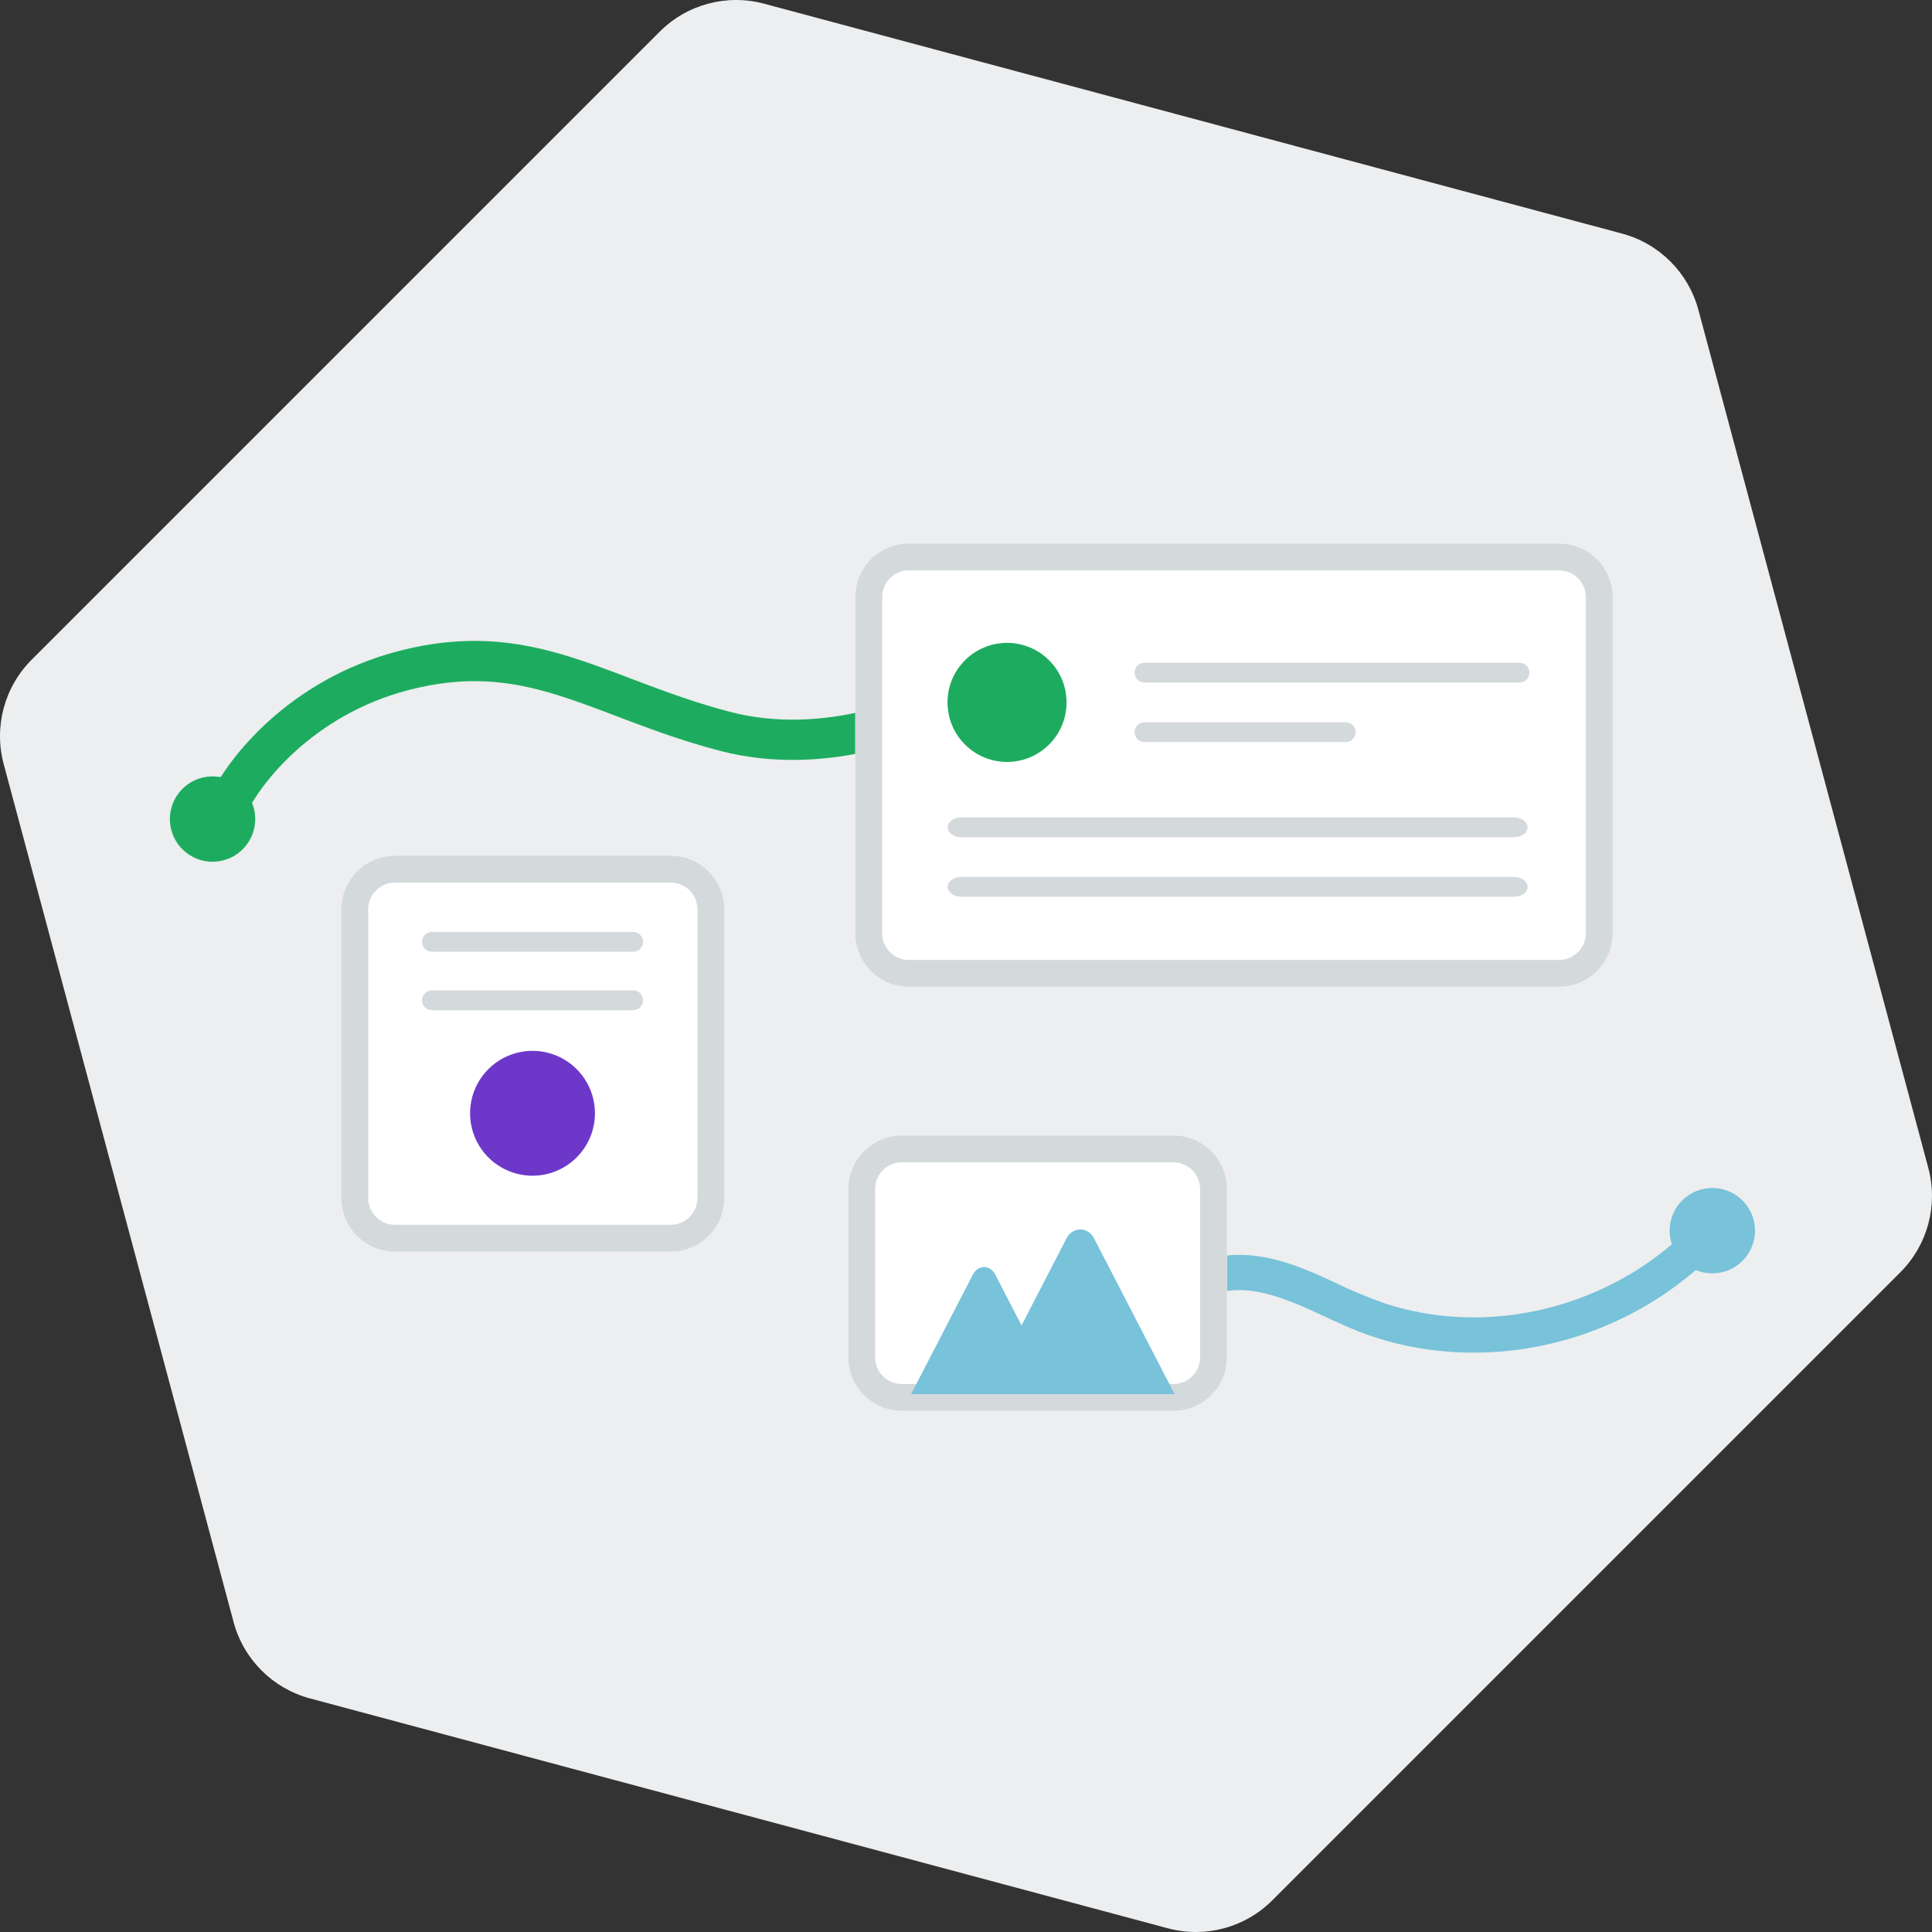 <svg width="144" height="144" viewBox="0 0 144 144" fill="none" xmlns="http://www.w3.org/2000/svg">
<rect x="0" y="0" width="144" height="144" fill="#333333" stroke="none"/>
<path d="M120.898 17.41C123.676 18.154 125.846 20.324 126.59 23.102L143.725 87.051C144.47 89.83 143.676 92.794 141.642 94.828L94.828 141.642C92.794 143.676 89.83 144.47 87.051 143.725L23.102 126.59C20.324 125.846 18.154 123.676 17.41 120.898L0.275 56.949C-0.47 54.17 0.324 51.206 2.358 49.172L49.172 2.358C51.206 0.324 54.17 -0.47 56.949 0.275L120.898 17.41Z" fill="#ECEEEF"/>
<path fill-rule="evenodd" clip-rule="evenodd" d="M41.555 51.808C38.127 50.744 34.795 50.289 30.382 51.451C23.288 53.318 19.373 58.462 18.359 60.635L15.641 59.366C16.96 56.538 21.512 50.683 29.618 48.55C34.704 47.211 38.623 47.757 42.444 48.943C43.953 49.411 45.467 49.986 47.004 50.57C47.37 50.709 47.737 50.848 48.106 50.987C50.044 51.716 52.082 52.444 54.382 53.05C61.423 54.903 68.55 51.946 71.185 50.241L72.815 52.759C69.783 54.721 61.777 58.098 53.618 55.951C51.168 55.306 49.018 54.535 47.05 53.795C46.658 53.647 46.275 53.502 45.9 53.359C44.371 52.779 42.966 52.246 41.555 51.808Z" fill="#1DAC5F"/>
<path fill-rule="evenodd" clip-rule="evenodd" d="M128.278 91.058C128.647 91.458 128.857 92.246 128.276 92.862C128.04 93.113 127.799 93.359 127.553 93.599L127.551 93.6C125.622 95.476 123.434 97.022 121.064 98.183C118.687 99.353 116.164 100.146 113.574 100.536C110.994 100.928 108.376 100.911 105.801 100.485L105.8 100.485C104.512 100.27 103.242 99.945 102.003 99.512C100.816 99.097 99.664 98.561 98.566 98.05C98.307 97.929 98.05 97.809 97.797 97.693C95.12 96.466 92.402 95.551 90.064 96.643C90.061 96.644 90.058 96.645 90.056 96.646C89.253 97.022 88.585 96.504 88.347 96.066C88.219 95.832 88.135 95.51 88.21 95.161C88.292 94.776 88.547 94.46 88.907 94.29C89.271 94.116 89.648 93.971 90.033 93.856L90.04 93.854C93.379 92.881 96.675 94.282 99.308 95.504L99.318 95.509L99.328 95.514C100.599 96.138 101.902 96.685 103.23 97.152C104.364 97.522 105.523 97.794 106.696 97.965C109.061 98.306 111.461 98.261 113.814 97.832L113.817 97.832C116.165 97.41 118.446 96.619 120.586 95.481C122.729 94.344 124.694 92.845 126.409 91.039C126.671 90.762 127.041 90.606 127.437 90.641C127.8 90.672 128.089 90.854 128.278 91.058Z" fill="#78C2DA"/>
<path d="M63.749 44.511C63.749 42.302 65.54 40.511 67.749 40.511H116.201C118.41 40.511 120.201 42.302 120.201 44.511V69.549C120.201 71.758 118.41 73.549 116.201 73.549H67.749C65.54 73.549 63.749 71.758 63.749 69.549V44.511Z" fill="white"/>
<path fill-rule="evenodd" clip-rule="evenodd" d="M116.201 42.511H67.749C66.644 42.511 65.749 43.407 65.749 44.511V69.549C65.749 70.653 66.644 71.549 67.749 71.549H116.201C117.306 71.549 118.201 70.653 118.201 69.549V44.511C118.201 43.407 117.306 42.511 116.201 42.511ZM67.749 40.511C65.54 40.511 63.749 42.302 63.749 44.511V69.549C63.749 71.758 65.54 73.549 67.749 73.549H116.201C118.41 73.549 120.201 71.758 120.201 69.549V44.511C120.201 42.302 118.41 40.511 116.201 40.511H67.749Z" fill="#D4D9DC"/>
<path d="M25.441 67.782C25.441 65.573 27.232 63.782 29.441 63.782H49.988C52.197 63.782 53.988 65.573 53.988 67.782V89.291C53.988 91.5 52.197 93.291 49.988 93.291H29.441C27.232 93.291 25.441 91.5 25.441 89.291V67.782Z" fill="white"/>
<path fill-rule="evenodd" clip-rule="evenodd" d="M49.988 65.782H29.441C28.337 65.782 27.441 66.677 27.441 67.782V89.291C27.441 90.396 28.337 91.291 29.441 91.291H49.988C51.093 91.291 51.988 90.396 51.988 89.291V67.782C51.988 66.677 51.093 65.782 49.988 65.782ZM29.441 63.782C27.232 63.782 25.441 65.573 25.441 67.782V89.291C25.441 91.5 27.232 93.291 29.441 93.291H49.988C52.197 93.291 53.988 91.5 53.988 89.291V67.782C53.988 65.573 52.197 63.782 49.988 63.782H29.441Z" fill="#D4D9DC"/>
<path d="M63.225 88.631C63.225 86.422 65.016 84.631 67.225 84.631H87.451C89.66 84.631 91.451 86.422 91.451 88.631V101.159C91.451 103.368 89.66 105.159 87.451 105.159H67.225C65.016 105.159 63.225 103.368 63.225 101.159V88.631Z" fill="white"/>
<path fill-rule="evenodd" clip-rule="evenodd" d="M87.451 86.631H67.225C66.12 86.631 65.225 87.526 65.225 88.631V101.159C65.225 102.264 66.12 103.159 67.225 103.159H87.451C88.555 103.159 89.451 102.264 89.451 101.159V88.631C89.451 87.526 88.555 86.631 87.451 86.631ZM67.225 84.631C65.016 84.631 63.225 86.422 63.225 88.631V101.159C63.225 103.368 65.016 105.159 67.225 105.159H87.451C89.66 105.159 91.451 103.368 91.451 101.159V88.631C91.451 86.422 89.66 84.631 87.451 84.631H67.225Z" fill="#D4D9DC"/>
<path d="M32.191 69.458C31.994 69.458 31.806 69.536 31.668 69.675C31.529 69.813 31.451 70.001 31.451 70.198C31.451 70.394 31.529 70.582 31.668 70.72C31.806 70.859 31.994 70.937 32.191 70.937H47.191C47.387 70.937 47.575 70.859 47.714 70.72C47.852 70.582 47.93 70.394 47.93 70.198C47.93 70.001 47.852 69.813 47.714 69.675C47.575 69.536 47.387 69.458 47.191 69.458H32.191Z" fill="#D4D9DC"/>
<path d="M32.191 73.815C32.094 73.814 31.997 73.833 31.908 73.871C31.818 73.908 31.736 73.962 31.667 74.031C31.598 74.099 31.544 74.181 31.507 74.271C31.469 74.361 31.45 74.457 31.45 74.554C31.45 74.651 31.469 74.748 31.507 74.837C31.544 74.927 31.598 75.009 31.667 75.077C31.736 75.146 31.818 75.201 31.908 75.238C31.997 75.275 32.094 75.294 32.191 75.293H47.191C47.387 75.293 47.575 75.216 47.714 75.077C47.853 74.938 47.931 74.75 47.931 74.554C47.931 74.358 47.853 74.17 47.714 74.031C47.575 73.892 47.387 73.815 47.191 73.815H32.191Z" fill="#D4D9DC"/>
<path d="M39.691 87.632C38.77 87.632 37.87 87.359 37.105 86.847C36.339 86.336 35.743 85.609 35.39 84.759C35.038 83.908 34.946 82.972 35.126 82.069C35.305 81.167 35.748 80.337 36.399 79.686C37.05 79.035 37.88 78.592 38.783 78.412C39.685 78.233 40.621 78.325 41.472 78.677C42.322 79.03 43.049 79.626 43.561 80.392C44.072 81.157 44.345 82.057 44.345 82.978C44.344 84.212 43.853 85.395 42.98 86.267C42.108 87.14 40.925 87.631 39.691 87.632Z" fill="#6D38CA"/>
<path d="M16.259 64.202C18.001 63.972 19.226 62.374 18.996 60.632C18.766 58.89 17.168 57.665 15.426 57.895C13.684 58.125 12.459 59.724 12.689 61.465C12.919 63.207 14.518 64.432 16.259 64.202Z" fill="#1DAC5F"/>
<path d="M127.627 94.908C129.384 94.908 130.808 93.484 130.808 91.727C130.808 89.97 129.384 88.546 127.627 88.546C125.87 88.546 124.446 89.97 124.446 91.727C124.446 93.484 125.87 94.908 127.627 94.908Z" fill="#78C2DA"/>
<path d="M75.059 56.79C77.509 56.79 79.495 54.803 79.495 52.353C79.495 49.903 77.509 47.916 75.059 47.916C72.608 47.916 70.622 49.903 70.622 52.353C70.622 54.803 72.608 56.79 75.059 56.79Z" fill="#1DAC5F"/>
<path d="M85.305 49.395C85.208 49.395 85.112 49.414 85.022 49.451C84.932 49.488 84.85 49.543 84.781 49.611C84.713 49.68 84.658 49.761 84.621 49.851C84.584 49.941 84.564 50.037 84.564 50.135C84.564 50.232 84.584 50.328 84.621 50.418C84.658 50.508 84.713 50.589 84.781 50.658C84.85 50.727 84.932 50.781 85.022 50.818C85.112 50.855 85.208 50.874 85.305 50.874H113.253C113.449 50.874 113.637 50.796 113.776 50.657C113.915 50.519 113.992 50.331 113.992 50.135C113.992 49.938 113.915 49.75 113.776 49.612C113.637 49.473 113.449 49.395 113.253 49.395H85.305Z" fill="#D4D9DC"/>
<path d="M85.305 53.832C85.208 53.832 85.112 53.851 85.022 53.888C84.932 53.925 84.85 53.979 84.781 54.048C84.713 54.117 84.658 54.198 84.621 54.288C84.584 54.378 84.564 54.474 84.564 54.571C84.564 54.669 84.584 54.765 84.621 54.855C84.658 54.944 84.713 55.026 84.781 55.095C84.85 55.163 84.932 55.218 85.022 55.255C85.112 55.292 85.208 55.311 85.305 55.311H100.305C100.502 55.311 100.69 55.233 100.828 55.094C100.967 54.955 101.045 54.767 101.045 54.571C101.045 54.375 100.967 54.187 100.828 54.048C100.69 53.91 100.502 53.832 100.305 53.832H85.305Z" fill="#D4D9DC"/>
<path d="M71.656 60.925C71.094 60.925 70.636 61.257 70.636 61.664C70.636 62.072 71.094 62.404 71.656 62.404H112.84C113.402 62.404 113.86 62.072 113.86 61.664C113.86 61.257 113.402 60.925 112.84 60.925H71.656Z" fill="#D4D9DC"/>
<path d="M71.656 65.362C71.094 65.362 70.636 65.693 70.636 66.101C70.636 66.509 71.094 66.84 71.656 66.84H112.84C113.402 66.84 113.86 66.509 113.86 66.101C113.86 65.693 113.402 65.362 112.84 65.362H71.656Z" fill="#D4D9DC"/>
<path d="M87.546 103.909H67.909L72.53 94.97C72.613 94.81 72.732 94.677 72.876 94.585C73.019 94.492 73.182 94.443 73.347 94.443C73.513 94.443 73.676 94.492 73.819 94.585C73.963 94.677 74.082 94.81 74.165 94.97L76.139 98.789L79.495 92.296C79.599 92.096 79.748 91.929 79.928 91.813C80.108 91.697 80.311 91.636 80.519 91.636C80.726 91.636 80.93 91.697 81.109 91.813C81.289 91.929 81.438 92.096 81.542 92.296L87.546 103.909Z" fill="#78C2DA"/>
</svg>
